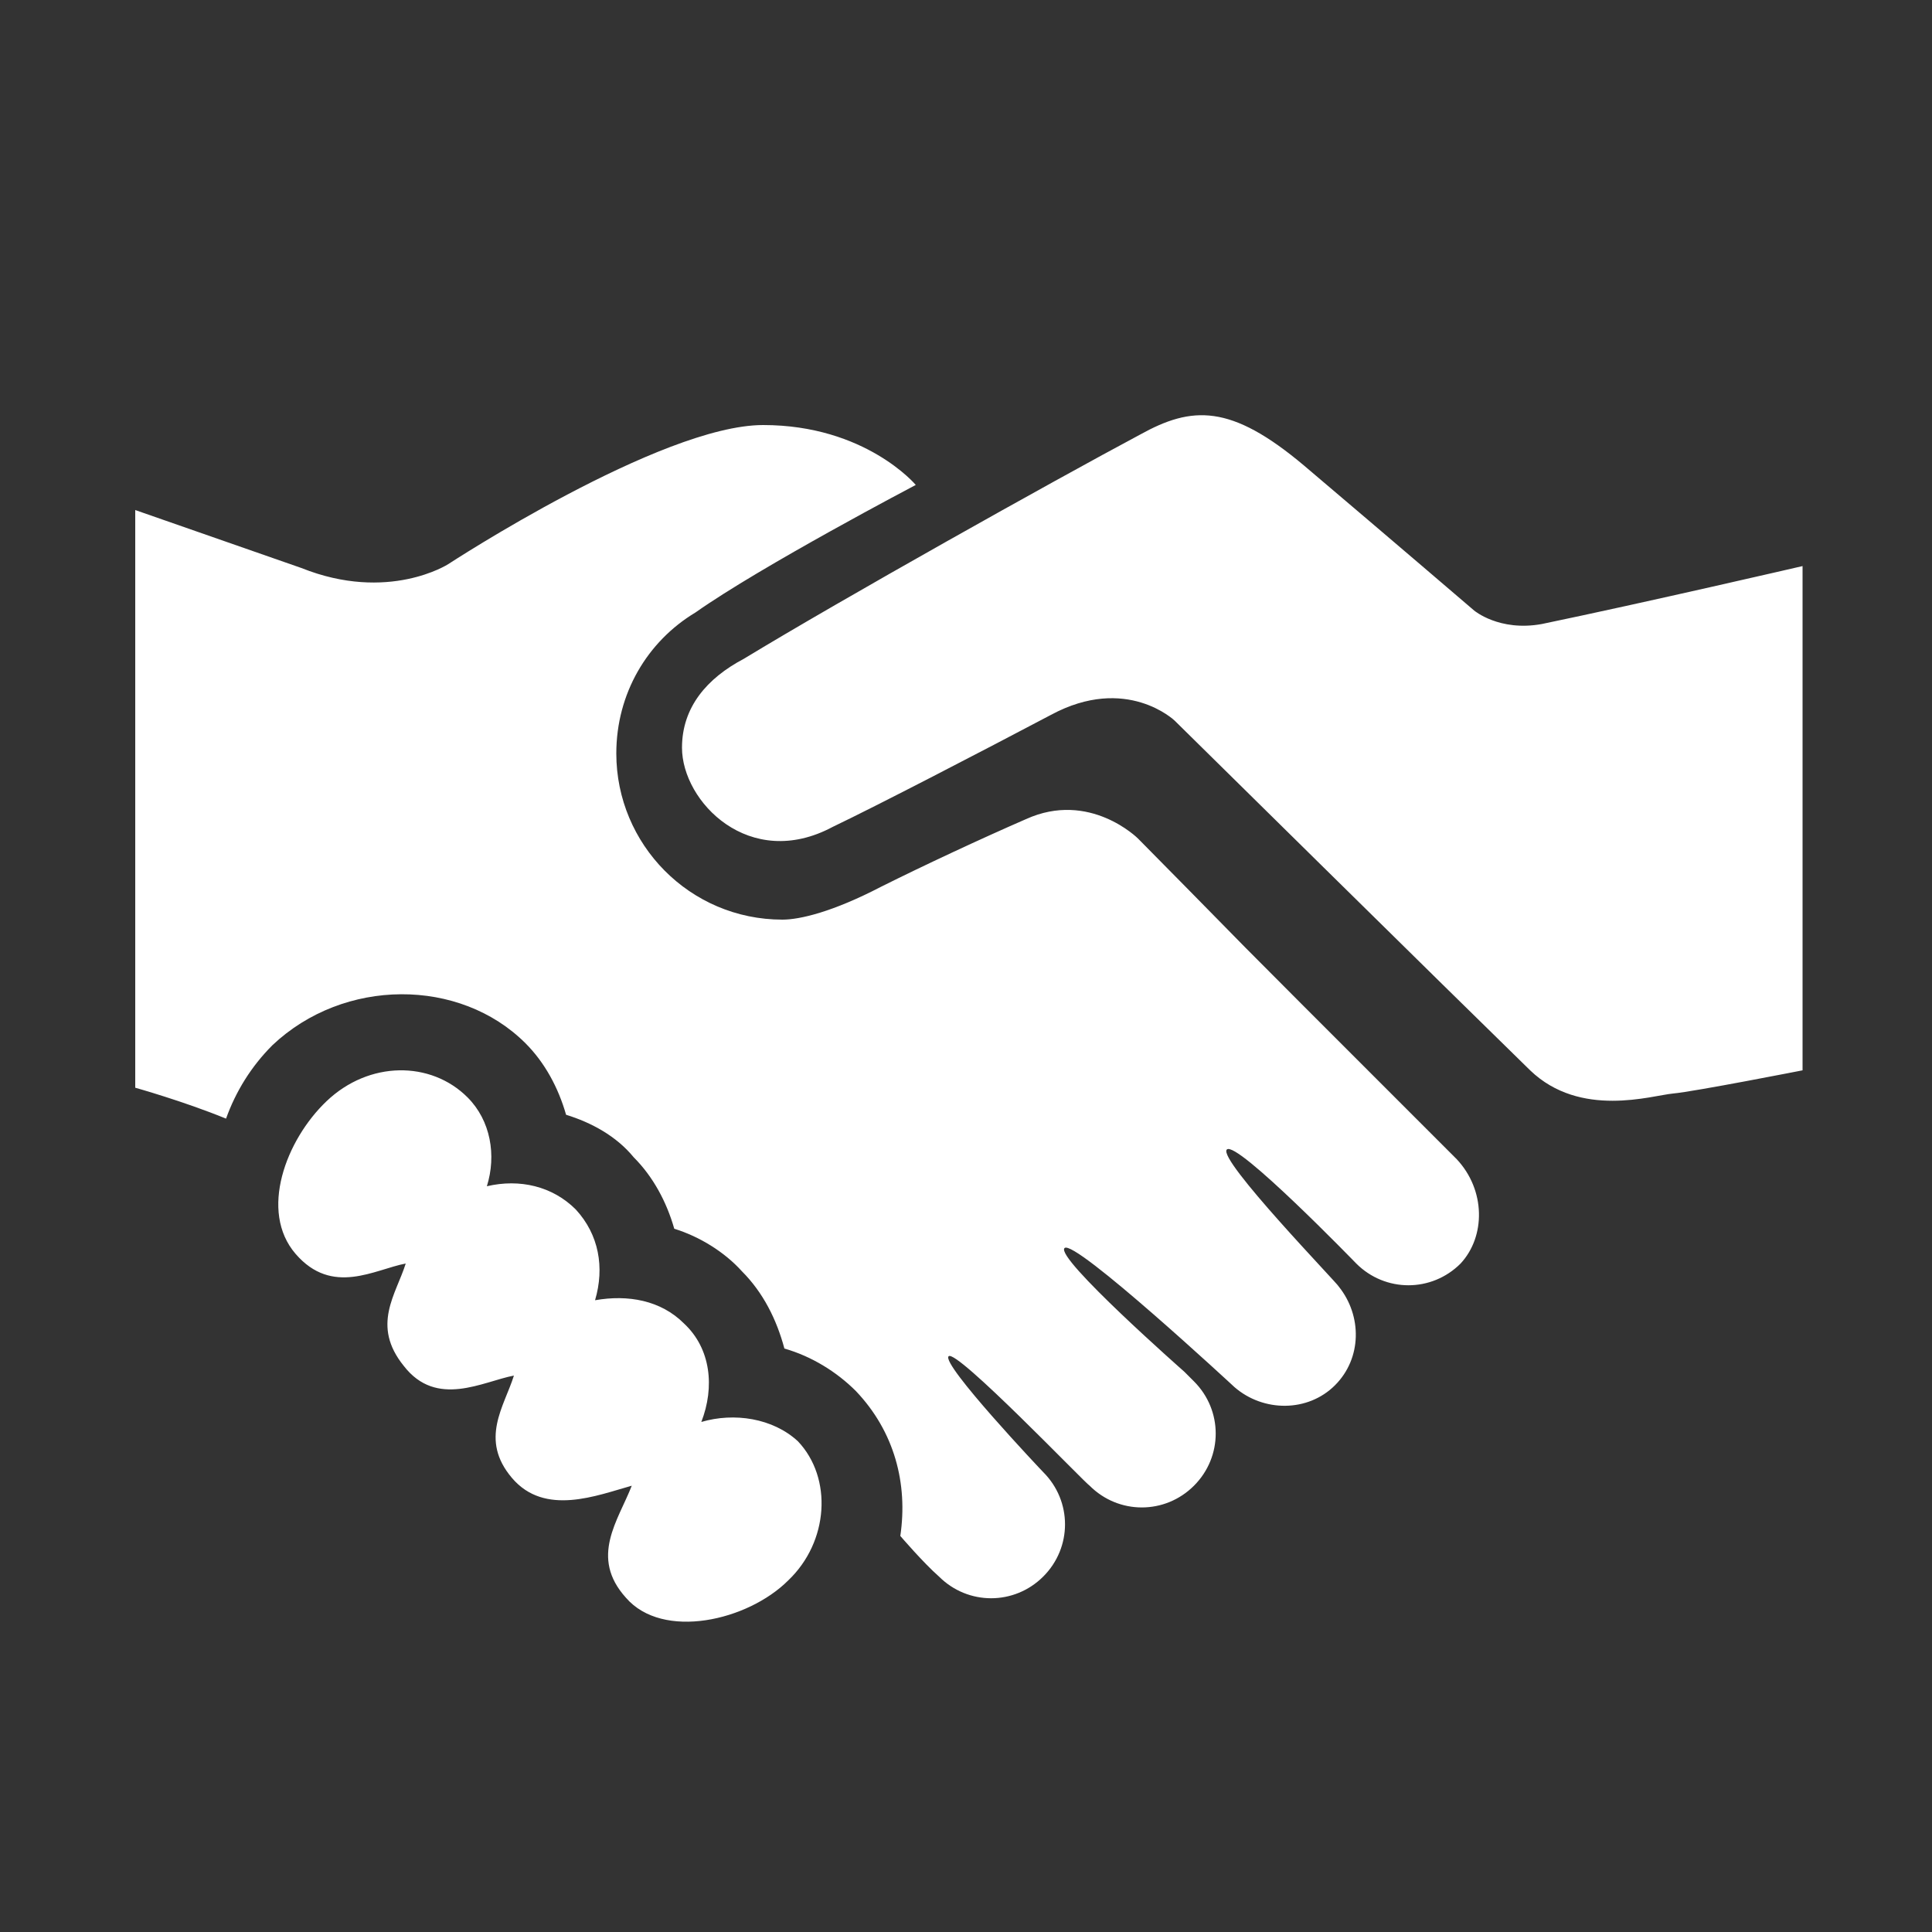 <?xml version="1.0" encoding="utf-8"?>
<!-- Generator: Adobe Illustrator 23.0.3, SVG Export Plug-In . SVG Version: 6.00 Build 0)  -->
<svg version="1.1" id="Layer_1" xmlns="http://www.w3.org/2000/svg" xmlns:xlink="http://www.w3.org/1999/xlink" x="0px" y="0px"
	 viewBox="0 0 100 100" style="enable-background:new 0 0 100 100;" xml:space="preserve">
<rect x="0" y="0" width="100" height="100" fill="#333333" stroke="none"/>
<style type="text/css">
	.st0{fill:#FFFFFF;}
</style>
<path class="st0" d="M93.3,29.3v26.1c0,0-5.6,1.1-6.7,1.2c-1.1,0.1-4.8,1.3-7.4-1.2c-4-3.9-18.4-18.1-18.4-18.1s-2.5-2.4-6.4-0.3
	c-3.6,1.9-9,4.7-11.3,5.8c-4.3,2.3-7.8-1.3-7.8-4.1c0-2.1,1.3-3.6,3.2-4.6c5.1-3.1,16-9.2,20.5-11.6c2.7-1.5,4.7-1.6,8.5,1.6
	c4.6,3.9,8.8,7.5,8.8,7.5s1.3,1.1,3.5,0.7C85.1,31.2,93.3,29.3,93.3,29.3z M36.3,73.6c0.7-1.8,0.5-3.8-0.9-5.1
	c-1.2-1.2-2.9-1.5-4.6-1.2c0.5-1.7,0.2-3.4-1-4.7c-1.2-1.2-2.9-1.6-4.6-1.2c0.5-1.6,0.2-3.4-1-4.6c-1.9-1.9-5.1-1.9-7.3,0.2
	c-2.1,2-3.5,5.7-1.6,7.9c1.9,2.2,4.1,0.8,5.7,0.5c-0.5,1.6-1.8,3.2-0.1,5.3c1.7,2.2,4.1,0.8,5.7,0.5c-0.5,1.6-1.8,3.3-0.1,5.3
	c1.7,2,4.4,0.9,6.2,0.4c-0.7,1.8-2.2,3.7-0.3,5.8c1.9,2.2,6.3,1.2,8.4-0.9c2.1-2,2.3-5.3,0.5-7.2C40,73.4,38,73.1,36.3,73.6z
	 M75.4,60c-15.5-15.5-8.2-8.2-16.5-16.6c0,0-2.5-2.5-5.8-1c-2.3,1-5.3,2.4-7.5,3.5c-2.5,1.3-4.2,1.7-5.1,1.7c-4.8,0-8.6-3.9-8.6-8.6
	c0-3.1,1.6-5.8,4.1-7.3c3.4-2.4,11.4-6.6,11.4-6.6S44.8,22,39.5,22c-5.3,0-16.3,7.2-16.3,7.2s-3.1,2-7.6,0.2l-8.6-3v29.9
	c0,0,2.5,0.7,4.7,1.6c0.5-1.4,1.3-2.7,2.4-3.8c3.7-3.5,9.7-3.5,13.1-0.1c1,1,1.7,2.3,2.1,3.7c1.3,0.4,2.6,1.1,3.5,2.2
	c1,1,1.7,2.3,2.1,3.7c1.3,0.4,2.6,1.2,3.5,2.2c1.1,1.1,1.8,2.5,2.2,4c1.4,0.4,2.7,1.2,3.7,2.2c2,2.1,2.7,4.8,2.3,7.5c0,0,0,0,0,0
	c0,0,1.2,1.4,2,2.1c1.5,1.5,3.9,1.5,5.4,0c1.5-1.5,1.5-3.9,0-5.4c-0.1-0.1-5.3-5.6-4.9-6c0.4-0.4,7.1,6.6,7.3,6.7
	c1.5,1.5,3.9,1.5,5.4,0c1.5-1.5,1.5-3.9,0-5.4c-0.1-0.1-0.4-0.4-0.5-0.5c0,0-6.7-5.9-6.2-6.4c0.5-0.5,8.8,7.2,8.8,7.2
	c1.5,1.3,3.8,1.3,5.2-0.1c1.4-1.4,1.4-3.6,0.2-5.1c0-0.1-6.3-6.6-5.8-7.1c0.5-0.5,6.7,5.9,6.7,5.9c1.5,1.5,3.9,1.5,5.4,0
	C76.9,64,76.9,61.6,75.4,60C75.4,60.1,75.4,60,75.4,60z"/>
</svg>
